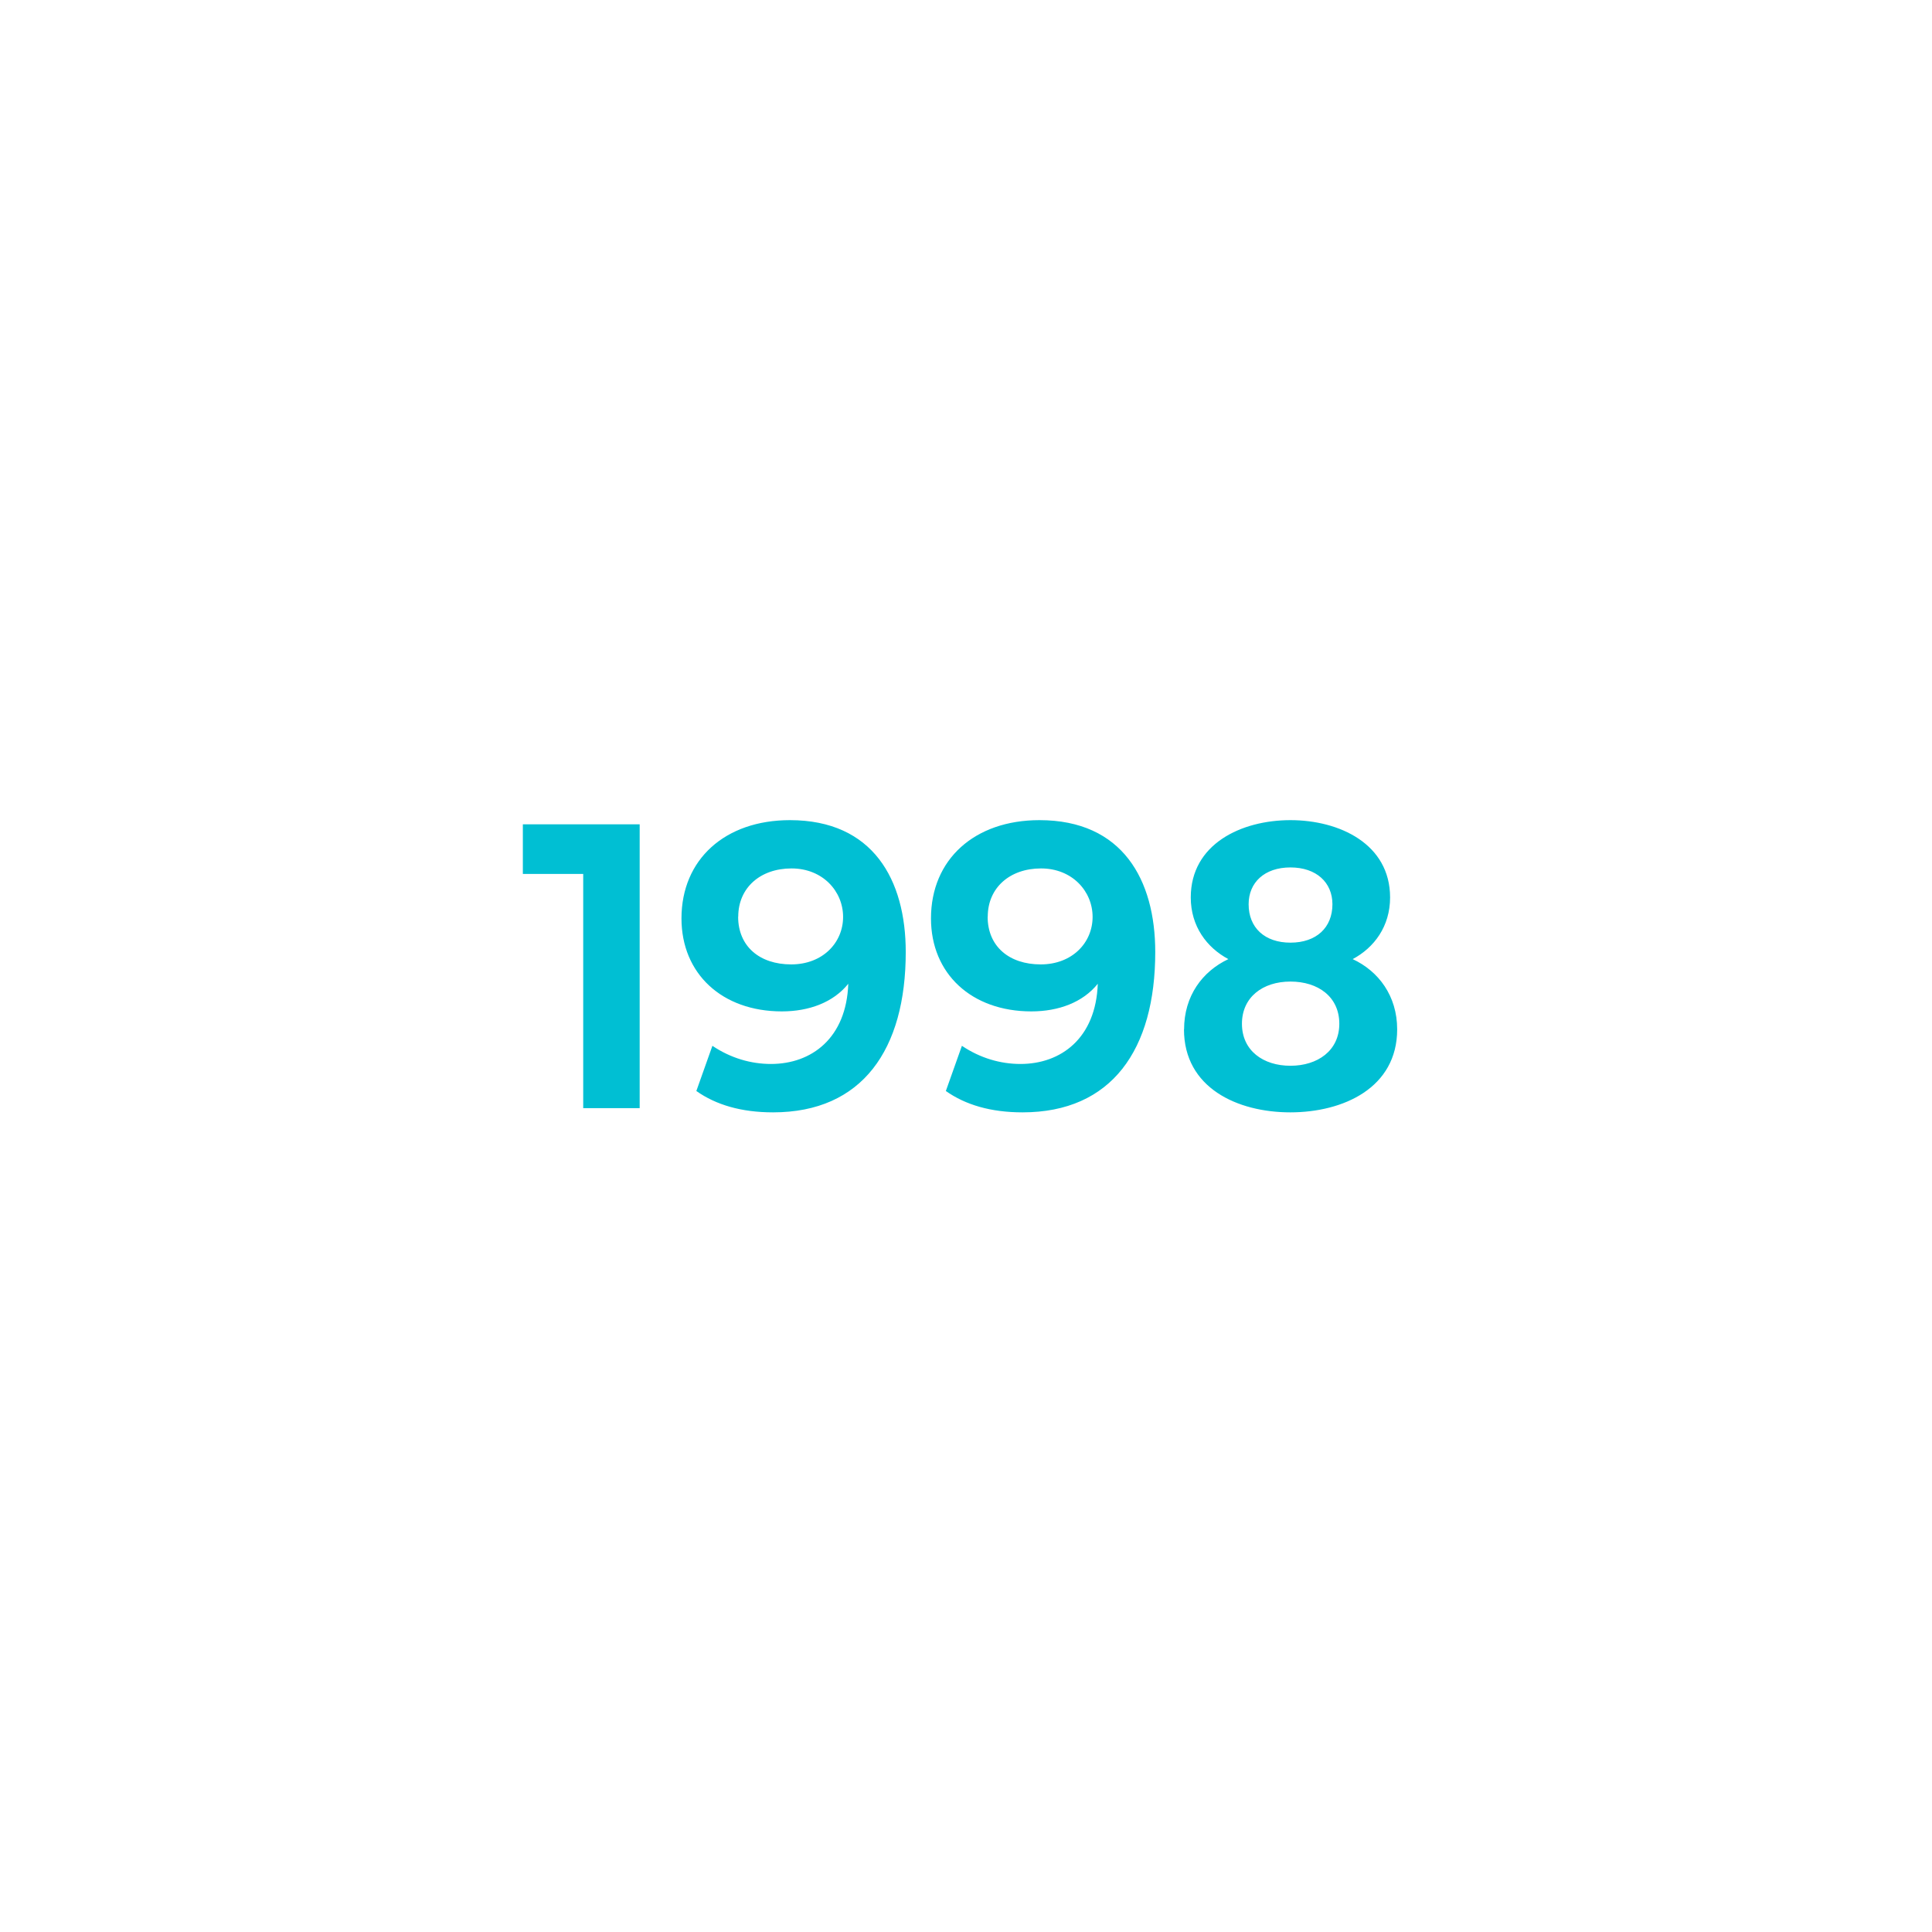 <svg xmlns="http://www.w3.org/2000/svg" viewBox="0 0 193.66 193.66"><g stroke-width="0"><circle cx="96.83" cy="96.83" r="96.83" fill="none" opacity=".6"/><path d="M58.46 87.6h-6.05v-4.97h11.71v28.45h-5.66V87.59zm9.85 4.46c0-5.91 4.36-9.85 10.87-9.85 8.34 0 11.61 5.99 11.61 13.22 0 9.78-4.36 16.07-13.3 16.07-3.18 0-5.72-.75-7.69-2.14l1.61-4.53c1.84 1.24 3.88 1.82 5.87 1.82 4.06 0 7.56-2.58 7.75-8.04-1.49 1.86-3.92 2.77-6.66 2.77-5.99 0-10.06-3.77-10.06-9.32zm5.68-.17c0 2.98 2.16 4.78 5.32 4.78s5.2-2.18 5.2-4.76-2.05-4.86-5.17-4.86S74 88.98 74 91.89zm19.33.17c0-5.91 4.36-9.85 10.87-9.85 8.34 0 11.61 5.99 11.61 13.22 0 9.78-4.36 16.07-13.3 16.07-3.18 0-5.72-.75-7.69-2.14l1.61-4.53c1.84 1.24 3.88 1.82 5.87 1.82 4.06 0 7.56-2.58 7.75-8.04-1.49 1.86-3.92 2.77-6.66 2.77-5.99 0-10.06-3.77-10.06-9.32zm5.68-.17c0 2.98 2.16 4.78 5.32 4.78s5.2-2.18 5.2-4.76-2.05-4.86-5.17-4.86-5.34 1.93-5.34 4.84zm19.69 11.29c0-3.35 1.84-5.82 4.44-7.04-2.16-1.15-3.77-3.29-3.77-6.18 0-5.36 5.07-7.75 9.99-7.75s9.99 2.39 9.99 7.75c0 2.89-1.59 5.03-3.75 6.18 2.6 1.21 4.46 3.69 4.46 7.04 0 5.87-5.41 8.32-10.71 8.32s-10.66-2.45-10.66-8.32zm5.8-.56c0 2.7 2.14 4.21 4.86 4.21s4.9-1.51 4.9-4.21-2.12-4.23-4.9-4.23-4.86 1.57-4.86 4.23zm4.86-8.13c2.6 0 4.21-1.51 4.21-3.85 0-2.18-1.61-3.69-4.21-3.69s-4.19 1.51-4.19 3.69c0 2.35 1.61 3.85 4.19 3.85z" fill="#00bfd3"/></g></svg>